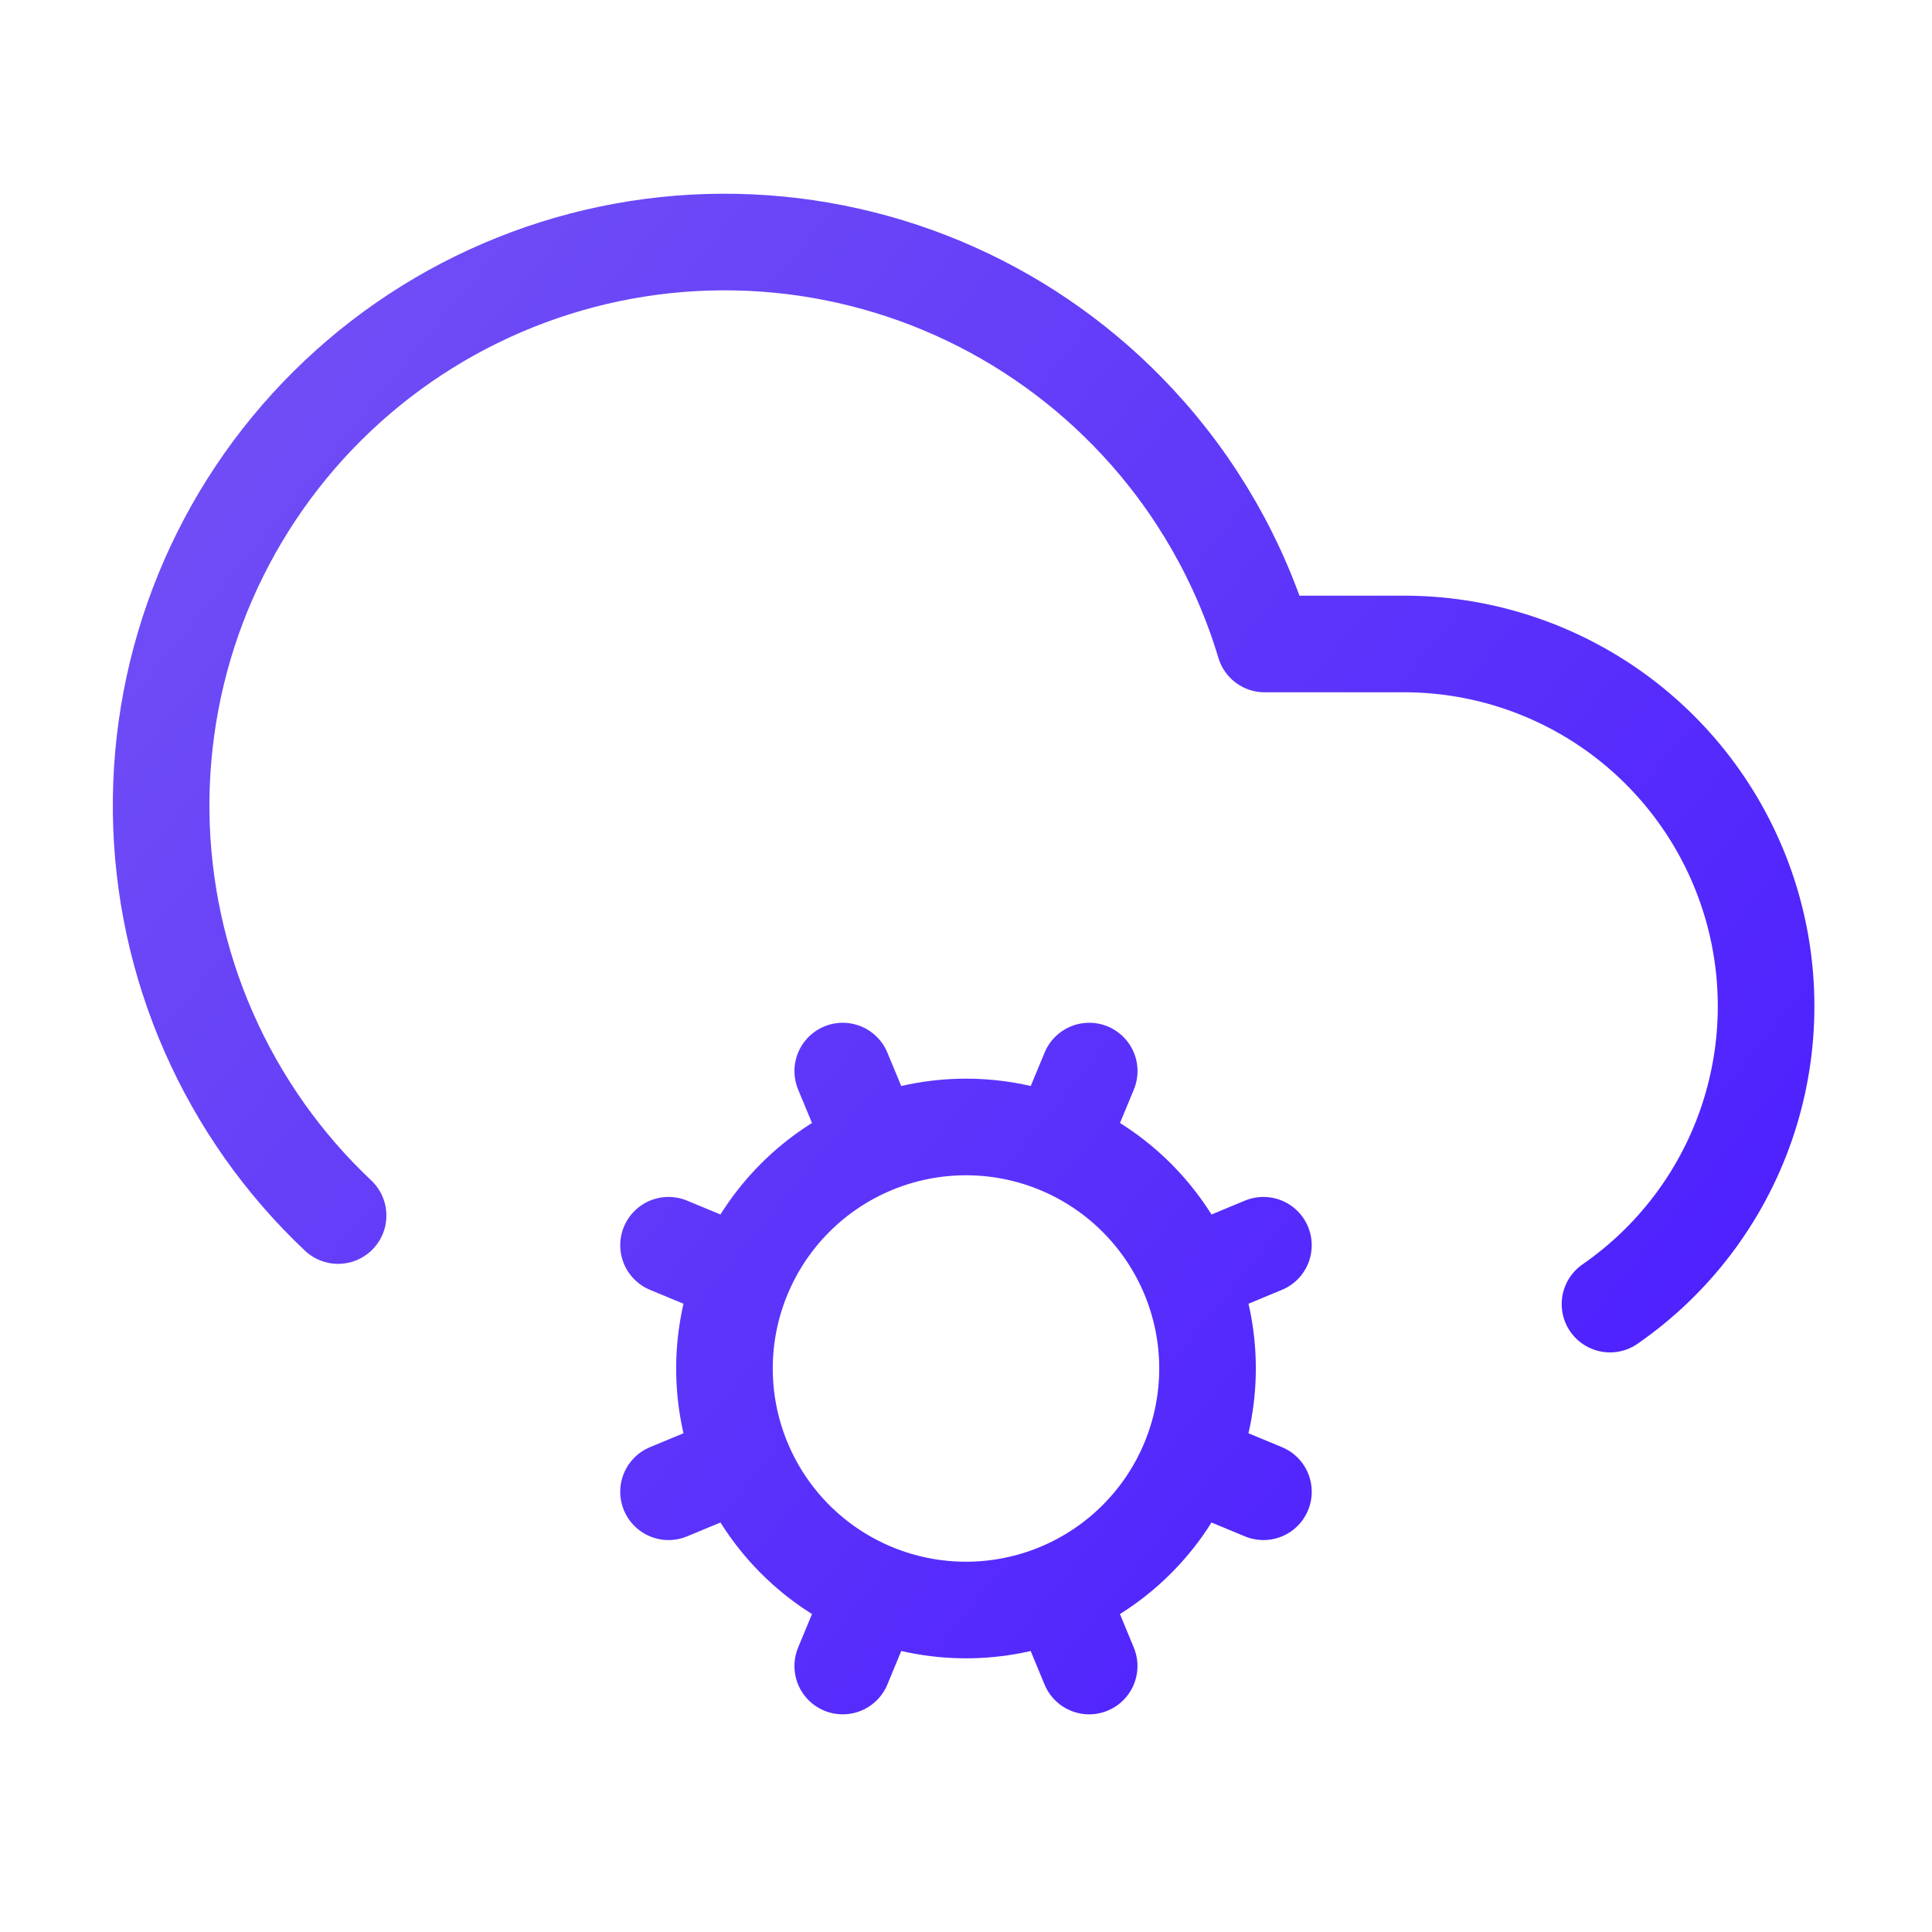 <svg width="60" height="60" viewBox="0 0 60 60" fill="none" xmlns="http://www.w3.org/2000/svg">
<path d="M27.13 49.43L26.172 51.74M27.13 49.43C28.968 50.191 31.032 50.191 32.87 49.43M27.13 49.43C25.292 48.669 23.831 47.208 23.07 45.37M32.87 35.57L33.827 33.263M32.87 35.57C33.78 35.947 34.607 36.5 35.304 37.197C36 37.893 36.553 38.72 36.93 39.63M32.87 35.57C31.96 35.193 30.985 34.999 30 34.999C29.015 34.999 28.04 35.193 27.13 35.57M32.87 49.43C33.78 49.053 34.607 48.501 35.303 47.804C36 47.108 36.552 46.281 36.929 45.371M32.87 49.43L33.825 51.74M36.929 45.371C37.306 44.461 37.5 43.486 37.501 42.501C37.501 41.515 37.307 40.54 36.93 39.63M36.929 45.371L39.237 46.328M36.93 39.63L39.237 38.672M27.13 35.57L26.172 33.263M27.13 35.57C25.292 36.331 23.831 37.791 23.07 39.629M23.07 45.37C22.308 43.532 22.309 41.467 23.07 39.629M23.07 45.37L20.762 46.328M23.07 39.629L20.762 38.672M10.5 37.75C8.792 36.14 7.426 34.203 6.482 32.054C5.538 29.906 5.036 27.589 5.005 25.242C4.975 22.896 5.417 20.567 6.305 18.394C7.193 16.222 8.509 14.25 10.175 12.597C11.84 10.944 13.821 9.642 16 8.77C18.179 7.897 20.511 7.472 22.857 7.52C25.204 7.567 27.517 8.086 29.659 9.046C31.8 10.005 33.727 11.386 35.325 13.105C37.153 15.07 38.504 17.429 39.275 20H43.75C46.134 20.032 48.447 20.821 50.354 22.253C52.261 23.686 53.663 25.687 54.359 27.968C55.054 30.249 55.007 32.693 54.224 34.945C53.44 37.198 51.961 39.143 50 40.5" stroke="url(#paint0_linear_2334_2612)" stroke-width="3" stroke-linecap="round" stroke-linejoin="round"/>
<defs>
<linearGradient id="paint0_linear_2334_2612" x1="8.742" y1="7.516" x2="56.822" y2="46.779" gradientUnits="userSpaceOnUse">
<stop stop-color="#714FF5"/>
<stop offset="0.994" stop-color="#4A1CFF"/>
</linearGradient>
</defs>
</svg>
